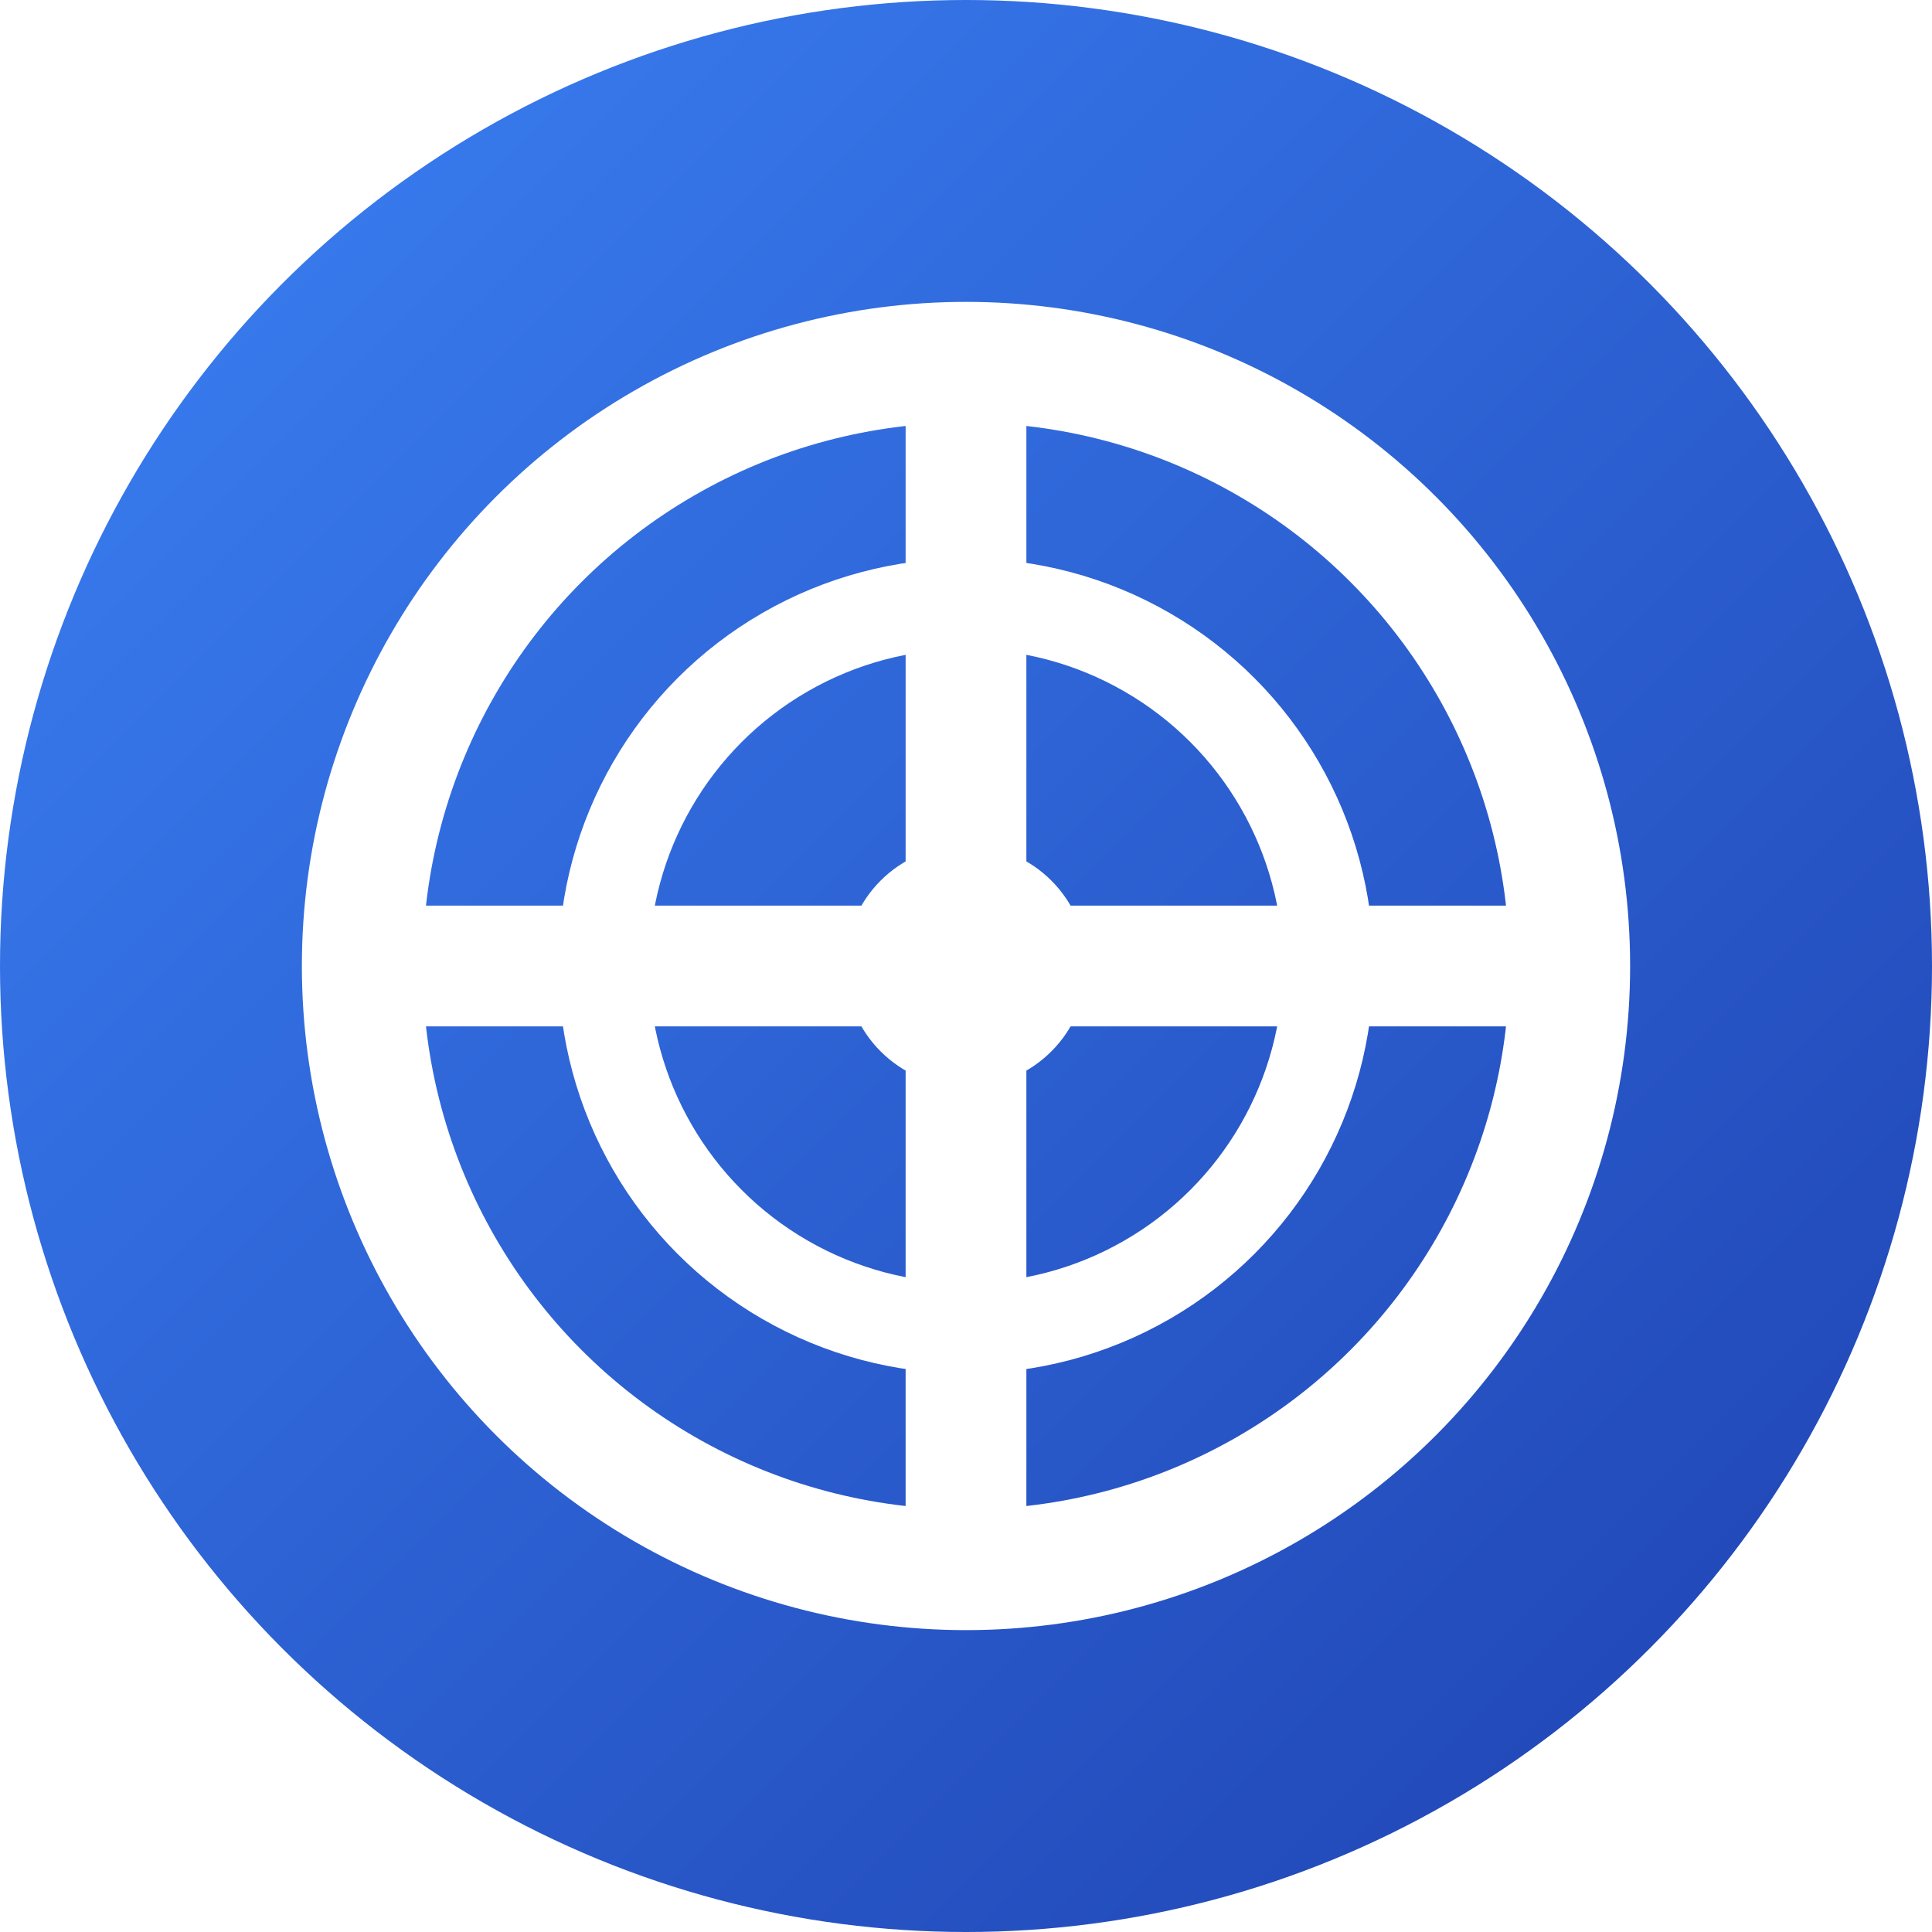 <svg width="32" height="32" viewBox="0 0 32 32" xmlns="http://www.w3.org/2000/svg">
  <defs>
    <linearGradient id="favicon32" x1="0%" y1="0%" x2="100%" y2="100%">
      <stop offset="0%" style="stop-color:#3b82f6"/>
      <stop offset="100%" style="stop-color:#1e40af"/>
    </linearGradient>
    <filter id="shadow">
      <feDropShadow dx="1" dy="1" stdDeviation="1" flood-opacity="0.3"/>
    </filter>
  </defs>
  
  <!-- Background circle with shadow -->
  <circle cx="16" cy="16" r="16" fill="url(#favicon32)" filter="url(#shadow)"/>
  
  <!-- Target icon in white -->
  <circle cx="16" cy="16" r="10" fill="none" stroke="white" stroke-width="2"/>
  <circle cx="16" cy="16" r="6" fill="none" stroke="white" stroke-width="1.5"/>
  <circle cx="16" cy="16" r="2" fill="white"/>
  
  <!-- Crosshairs -->
  <line x1="6" y1="16" x2="26" y2="16" stroke="white" stroke-width="2"/>
  <line x1="16" y1="6" x2="16" y2="26" stroke="white" stroke-width="2"/>
</svg>
